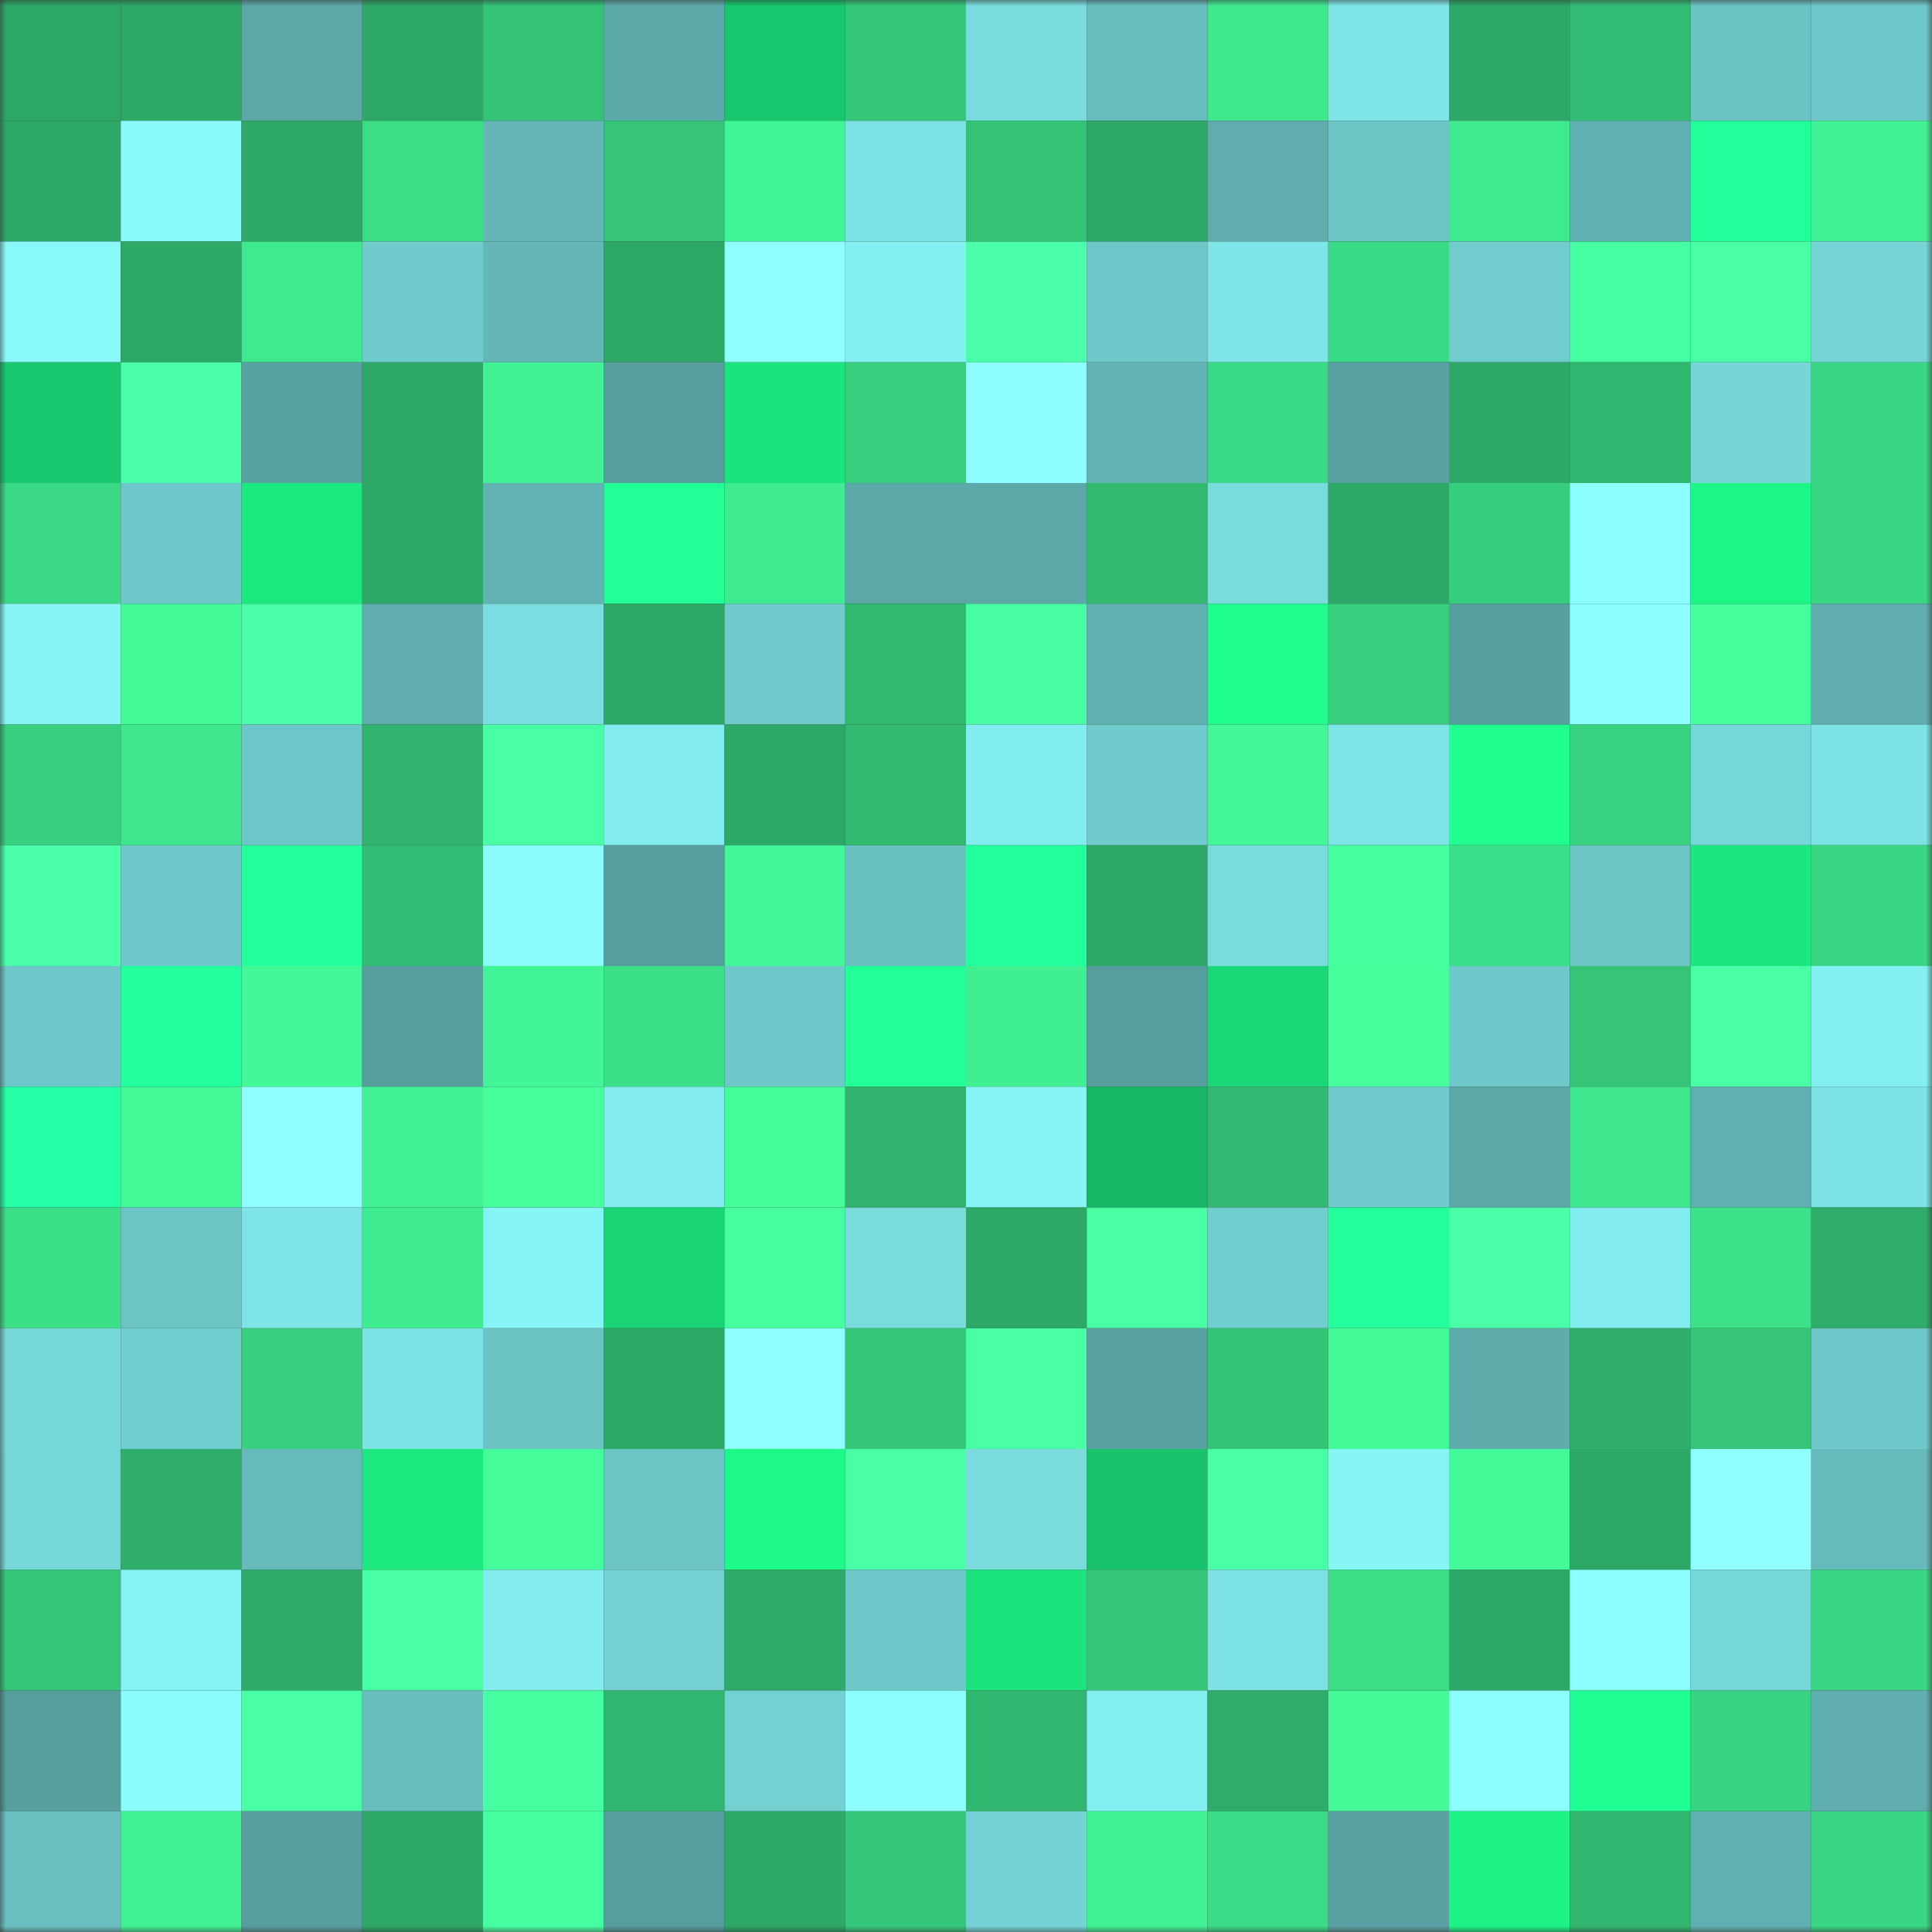 <svg viewBox="0 0 160 160" fill="none" role="img" xmlns="http://www.w3.org/2000/svg" width="240" height="240" name="lens%2Cdeklapar.lens"><rect x="0" y="0" width="160" height="160" fill="#333333" stroke="none"/><mask id="1371880484" mask-type="alpha" maskUnits="userSpaceOnUse" x="0" y="0" width="160" height="160"><rect width="160" height="160" fill="#FFFFFF"></rect></mask><g mask="url(#1371880484)"><rect x="0" y="0" width="10" height="10" fill="#2da867"></rect><rect x="10" y="0" width="10" height="10" fill="#2da867"></rect><rect x="20" y="0" width="10" height="10" fill="#5ca7a8"></rect><rect x="30" y="0" width="10" height="10" fill="#2da867"></rect><rect x="40" y="0" width="10" height="10" fill="#34c277"></rect><rect x="50" y="0" width="10" height="10" fill="#5daaab"></rect><rect x="60" y="0" width="10" height="10" fill="#18c66d"></rect><rect x="70" y="0" width="10" height="10" fill="#35c87a"></rect><rect x="80" y="0" width="10" height="10" fill="#79dbdc"></rect><rect x="90" y="0" width="10" height="10" fill="#68bebe"></rect><rect x="100" y="0" width="10" height="10" fill="#3ee98e"></rect><rect x="110" y="0" width="10" height="10" fill="#7ee5e6"></rect><rect x="120" y="0" width="10" height="10" fill="#2da867"></rect><rect x="130" y="0" width="10" height="10" fill="#33bd74"></rect><rect x="140" y="0" width="10" height="10" fill="#6bc3c4"></rect><rect x="150" y="0" width="10" height="10" fill="#6ec7c8"></rect><rect x="0" y="10" width="10" height="10" fill="#2da867"></rect><rect x="10" y="10" width="10" height="10" fill="#89f9fa"></rect><rect x="20" y="10" width="10" height="10" fill="#2da867"></rect><rect x="30" y="10" width="10" height="10" fill="#3bdd87"></rect><rect x="40" y="10" width="10" height="10" fill="#64b6b7"></rect><rect x="50" y="10" width="10" height="10" fill="#35c478"></rect><rect x="60" y="10" width="10" height="10" fill="#41f495"></rect><rect x="70" y="10" width="10" height="10" fill="#7ce2e3"></rect><rect x="80" y="10" width="10" height="10" fill="#34c277"></rect><rect x="90" y="10" width="10" height="10" fill="#2da867"></rect><rect x="100" y="10" width="10" height="10" fill="#5fadae"></rect><rect x="110" y="10" width="10" height="10" fill="#6cc4c5"></rect><rect x="120" y="10" width="10" height="10" fill="#3fea8f"></rect><rect x="130" y="10" width="10" height="10" fill="#61b0b1"></rect><rect x="140" y="10" width="10" height="10" fill="#21ff9a"></rect><rect x="150" y="10" width="10" height="10" fill="#41f294"></rect><rect x="0" y="20" width="10" height="10" fill="#89f8f9"></rect><rect x="10" y="20" width="10" height="10" fill="#2da867"></rect><rect x="20" y="20" width="10" height="10" fill="#3fe98f"></rect><rect x="30" y="20" width="10" height="10" fill="#70cbcc"></rect><rect x="40" y="20" width="10" height="10" fill="#64b6b7"></rect><rect x="50" y="20" width="10" height="10" fill="#2da867"></rect><rect x="60" y="20" width="10" height="10" fill="#8fffff"></rect><rect x="70" y="20" width="10" height="10" fill="#83eff0"></rect><rect x="80" y="20" width="10" height="10" fill="#4bffaa"></rect><rect x="90" y="20" width="10" height="10" fill="#6ec7c8"></rect><rect x="100" y="20" width="10" height="10" fill="#7ee5e6"></rect><rect x="110" y="20" width="10" height="10" fill="#3ad985"></rect><rect x="120" y="20" width="10" height="10" fill="#70cccd"></rect><rect x="130" y="20" width="10" height="10" fill="#47ffa3"></rect><rect x="140" y="20" width="10" height="10" fill="#48ffa5"></rect><rect x="150" y="20" width="10" height="10" fill="#75d4d6"></rect><rect x="0" y="30" width="10" height="10" fill="#18c76e"></rect><rect x="10" y="30" width="10" height="10" fill="#4affa9"></rect><rect x="20" y="30" width="10" height="10" fill="#59a2a3"></rect><rect x="30" y="30" width="10" height="10" fill="#2da867"></rect><rect x="40" y="30" width="10" height="10" fill="#41f294"></rect><rect x="50" y="30" width="10" height="10" fill="#569d9e"></rect><rect x="60" y="30" width="10" height="10" fill="#1be37d"></rect><rect x="70" y="30" width="10" height="10" fill="#37cf7e"></rect><rect x="80" y="30" width="10" height="10" fill="#8dffff"></rect><rect x="90" y="30" width="10" height="10" fill="#63b4b5"></rect><rect x="100" y="30" width="10" height="10" fill="#3ad985"></rect><rect x="110" y="30" width="10" height="10" fill="#58a0a1"></rect><rect x="120" y="30" width="10" height="10" fill="#2da867"></rect><rect x="130" y="30" width="10" height="10" fill="#31b66f"></rect><rect x="140" y="30" width="10" height="10" fill="#76d6d7"></rect><rect x="150" y="30" width="10" height="10" fill="#39d683"></rect><rect x="0" y="40" width="10" height="10" fill="#3ad884"></rect><rect x="10" y="40" width="10" height="10" fill="#6ec7c8"></rect><rect x="20" y="40" width="10" height="10" fill="#1ce880"></rect><rect x="30" y="40" width="10" height="10" fill="#2da867"></rect><rect x="40" y="40" width="10" height="10" fill="#62b2b3"></rect><rect x="50" y="40" width="10" height="10" fill="#21ff97"></rect><rect x="60" y="40" width="10" height="10" fill="#3feb90"></rect><rect x="70" y="40" width="10" height="10" fill="#5ca7a7"></rect><rect x="80" y="40" width="10" height="10" fill="#5ca8a9"></rect><rect x="90" y="40" width="10" height="10" fill="#32ba71"></rect><rect x="100" y="40" width="10" height="10" fill="#78dbdc"></rect><rect x="110" y="40" width="10" height="10" fill="#2da867"></rect><rect x="120" y="40" width="10" height="10" fill="#37cd7e"></rect><rect x="130" y="40" width="10" height="10" fill="#8cffff"></rect><rect x="140" y="40" width="10" height="10" fill="#1df587"></rect><rect x="150" y="40" width="10" height="10" fill="#39d683"></rect><rect x="0" y="50" width="10" height="10" fill="#87f5f6"></rect><rect x="10" y="50" width="10" height="10" fill="#43f998"></rect><rect x="20" y="50" width="10" height="10" fill="#4bffaa"></rect><rect x="30" y="50" width="10" height="10" fill="#5fadae"></rect><rect x="40" y="50" width="10" height="10" fill="#7adddf"></rect><rect x="50" y="50" width="10" height="10" fill="#2da867"></rect><rect x="60" y="50" width="10" height="10" fill="#70cbcc"></rect><rect x="70" y="50" width="10" height="10" fill="#32ba71"></rect><rect x="80" y="50" width="10" height="10" fill="#47ffa2"></rect><rect x="90" y="50" width="10" height="10" fill="#61b0b1"></rect><rect x="100" y="50" width="10" height="10" fill="#1fff90"></rect><rect x="110" y="50" width="10" height="10" fill="#37cf7e"></rect><rect x="120" y="50" width="10" height="10" fill="#579e9f"></rect><rect x="130" y="50" width="10" height="10" fill="#8cffff"></rect><rect x="140" y="50" width="10" height="10" fill="#45ff9d"></rect><rect x="150" y="50" width="10" height="10" fill="#5fadae"></rect><rect x="0" y="60" width="10" height="10" fill="#37cf7f"></rect><rect x="10" y="60" width="10" height="10" fill="#3ee78d"></rect><rect x="20" y="60" width="10" height="10" fill="#6dc7c8"></rect><rect x="30" y="60" width="10" height="10" fill="#30b36d"></rect><rect x="40" y="60" width="10" height="10" fill="#48ffa5"></rect><rect x="50" y="60" width="10" height="10" fill="#82ebed"></rect><rect x="60" y="60" width="10" height="10" fill="#2da867"></rect><rect x="70" y="60" width="10" height="10" fill="#32ba71"></rect><rect x="80" y="60" width="10" height="10" fill="#82edee"></rect><rect x="90" y="60" width="10" height="10" fill="#70cbcc"></rect><rect x="100" y="60" width="10" height="10" fill="#42f797"></rect><rect x="110" y="60" width="10" height="10" fill="#7ee5e6"></rect><rect x="120" y="60" width="10" height="10" fill="#1fff8f"></rect><rect x="130" y="60" width="10" height="10" fill="#38d281"></rect><rect x="140" y="60" width="10" height="10" fill="#76d7d8"></rect><rect x="150" y="60" width="10" height="10" fill="#7ce2e3"></rect><rect x="0" y="70" width="10" height="10" fill="#49ffa7"></rect><rect x="10" y="70" width="10" height="10" fill="#6ec7c8"></rect><rect x="20" y="70" width="10" height="10" fill="#22ff9b"></rect><rect x="30" y="70" width="10" height="10" fill="#33bd74"></rect><rect x="40" y="70" width="10" height="10" fill="#8afbfc"></rect><rect x="50" y="70" width="10" height="10" fill="#569d9e"></rect><rect x="60" y="70" width="10" height="10" fill="#42f797"></rect><rect x="70" y="70" width="10" height="10" fill="#6ac1c2"></rect><rect x="80" y="70" width="10" height="10" fill="#22ff9d"></rect><rect x="90" y="70" width="10" height="10" fill="#2da867"></rect><rect x="100" y="70" width="10" height="10" fill="#78dbdc"></rect><rect x="110" y="70" width="10" height="10" fill="#46ffa1"></rect><rect x="120" y="70" width="10" height="10" fill="#3bde88"></rect><rect x="130" y="70" width="10" height="10" fill="#6cc4c5"></rect><rect x="140" y="70" width="10" height="10" fill="#1be67f"></rect><rect x="150" y="70" width="10" height="10" fill="#39d683"></rect><rect x="0" y="80" width="10" height="10" fill="#6ec7c8"></rect><rect x="10" y="80" width="10" height="10" fill="#22ff9f"></rect><rect x="20" y="80" width="10" height="10" fill="#42f898"></rect><rect x="30" y="80" width="10" height="10" fill="#569d9e"></rect><rect x="40" y="80" width="10" height="10" fill="#41f495"></rect><rect x="50" y="80" width="10" height="10" fill="#3ce089"></rect><rect x="60" y="80" width="10" height="10" fill="#6ec8c9"></rect><rect x="70" y="80" width="10" height="10" fill="#21ff99"></rect><rect x="80" y="80" width="10" height="10" fill="#40ef92"></rect><rect x="90" y="80" width="10" height="10" fill="#569d9e"></rect><rect x="100" y="80" width="10" height="10" fill="#1ad877"></rect><rect x="110" y="80" width="10" height="10" fill="#45ff9c"></rect><rect x="120" y="80" width="10" height="10" fill="#6fc9ca"></rect><rect x="130" y="80" width="10" height="10" fill="#35c478"></rect><rect x="140" y="80" width="10" height="10" fill="#49ffa6"></rect><rect x="150" y="80" width="10" height="10" fill="#83eff0"></rect><rect x="0" y="90" width="10" height="10" fill="#24ffa6"></rect><rect x="10" y="90" width="10" height="10" fill="#43f998"></rect><rect x="20" y="90" width="10" height="10" fill="#8fffff"></rect><rect x="30" y="90" width="10" height="10" fill="#41f294"></rect><rect x="40" y="90" width="10" height="10" fill="#45ff9d"></rect><rect x="50" y="90" width="10" height="10" fill="#82ebed"></rect><rect x="60" y="90" width="10" height="10" fill="#44fd9b"></rect><rect x="70" y="90" width="10" height="10" fill="#30b36d"></rect><rect x="80" y="90" width="10" height="10" fill="#86f3f4"></rect><rect x="90" y="90" width="10" height="10" fill="#16b665"></rect><rect x="100" y="90" width="10" height="10" fill="#31b871"></rect><rect x="110" y="90" width="10" height="10" fill="#70cbcc"></rect><rect x="120" y="90" width="10" height="10" fill="#5ca7a7"></rect><rect x="130" y="90" width="10" height="10" fill="#3ee78d"></rect><rect x="140" y="90" width="10" height="10" fill="#61b0b1"></rect><rect x="150" y="90" width="10" height="10" fill="#7ce2e3"></rect><rect x="0" y="100" width="10" height="10" fill="#3ce089"></rect><rect x="10" y="100" width="10" height="10" fill="#6cc4c5"></rect><rect x="20" y="100" width="10" height="10" fill="#7ee5e6"></rect><rect x="30" y="100" width="10" height="10" fill="#3feb90"></rect><rect x="40" y="100" width="10" height="10" fill="#86f3f4"></rect><rect x="50" y="100" width="10" height="10" fill="#19d575"></rect><rect x="60" y="100" width="10" height="10" fill="#46ff9f"></rect><rect x="70" y="100" width="10" height="10" fill="#79dbdc"></rect><rect x="80" y="100" width="10" height="10" fill="#2da867"></rect><rect x="90" y="100" width="10" height="10" fill="#48ffa5"></rect><rect x="100" y="100" width="10" height="10" fill="#71cecf"></rect><rect x="110" y="100" width="10" height="10" fill="#22ff9b"></rect><rect x="120" y="100" width="10" height="10" fill="#4affa8"></rect><rect x="130" y="100" width="10" height="10" fill="#82ebed"></rect><rect x="140" y="100" width="10" height="10" fill="#3ce189"></rect><rect x="150" y="100" width="10" height="10" fill="#2eac69"></rect><rect x="0" y="110" width="10" height="10" fill="#77d8d9"></rect><rect x="10" y="110" width="10" height="10" fill="#71cecf"></rect><rect x="20" y="110" width="10" height="10" fill="#38d07f"></rect><rect x="30" y="110" width="10" height="10" fill="#7ce2e3"></rect><rect x="40" y="110" width="10" height="10" fill="#6bc3c4"></rect><rect x="50" y="110" width="10" height="10" fill="#2da867"></rect><rect x="60" y="110" width="10" height="10" fill="#8fffff"></rect><rect x="70" y="110" width="10" height="10" fill="#35c87a"></rect><rect x="80" y="110" width="10" height="10" fill="#48ffa5"></rect><rect x="90" y="110" width="10" height="10" fill="#58a0a1"></rect><rect x="100" y="110" width="10" height="10" fill="#34c478"></rect><rect x="110" y="110" width="10" height="10" fill="#43f998"></rect><rect x="120" y="110" width="10" height="10" fill="#5facad"></rect><rect x="130" y="110" width="10" height="10" fill="#2faf6b"></rect><rect x="140" y="110" width="10" height="10" fill="#35c478"></rect><rect x="150" y="110" width="10" height="10" fill="#6ec7c8"></rect><rect x="0" y="120" width="10" height="10" fill="#76d7d8"></rect><rect x="10" y="120" width="10" height="10" fill="#2faf6b"></rect><rect x="20" y="120" width="10" height="10" fill="#66babb"></rect><rect x="30" y="120" width="10" height="10" fill="#1ce880"></rect><rect x="40" y="120" width="10" height="10" fill="#44fc9a"></rect><rect x="50" y="120" width="10" height="10" fill="#6cc4c5"></rect><rect x="60" y="120" width="10" height="10" fill="#1ef889"></rect><rect x="70" y="120" width="10" height="10" fill="#48ffa5"></rect><rect x="80" y="120" width="10" height="10" fill="#79dbdc"></rect><rect x="90" y="120" width="10" height="10" fill="#17c26b"></rect><rect x="100" y="120" width="10" height="10" fill="#49ffa6"></rect><rect x="110" y="120" width="10" height="10" fill="#87f5f6"></rect><rect x="120" y="120" width="10" height="10" fill="#43fa99"></rect><rect x="130" y="120" width="10" height="10" fill="#2da867"></rect><rect x="140" y="120" width="10" height="10" fill="#8fffff"></rect><rect x="150" y="120" width="10" height="10" fill="#66babb"></rect><rect x="0" y="130" width="10" height="10" fill="#35c679"></rect><rect x="10" y="130" width="10" height="10" fill="#85f2f3"></rect><rect x="20" y="130" width="10" height="10" fill="#2eab69"></rect><rect x="30" y="130" width="10" height="10" fill="#48ffa5"></rect><rect x="40" y="130" width="10" height="10" fill="#82eced"></rect><rect x="50" y="130" width="10" height="10" fill="#73d1d2"></rect><rect x="60" y="130" width="10" height="10" fill="#2da968"></rect><rect x="70" y="130" width="10" height="10" fill="#6ec7c8"></rect><rect x="80" y="130" width="10" height="10" fill="#1be37d"></rect><rect x="90" y="130" width="10" height="10" fill="#35c87a"></rect><rect x="100" y="130" width="10" height="10" fill="#7de2e3"></rect><rect x="110" y="130" width="10" height="10" fill="#3bdd87"></rect><rect x="120" y="130" width="10" height="10" fill="#2da867"></rect><rect x="130" y="130" width="10" height="10" fill="#8cffff"></rect><rect x="140" y="130" width="10" height="10" fill="#76d7d8"></rect><rect x="150" y="130" width="10" height="10" fill="#39d683"></rect><rect x="0" y="140" width="10" height="10" fill="#579e9e"></rect><rect x="10" y="140" width="10" height="10" fill="#8bfcfd"></rect><rect x="20" y="140" width="10" height="10" fill="#49ffa6"></rect><rect x="30" y="140" width="10" height="10" fill="#68bebe"></rect><rect x="40" y="140" width="10" height="10" fill="#46ffa0"></rect><rect x="50" y="140" width="10" height="10" fill="#31b66f"></rect><rect x="60" y="140" width="10" height="10" fill="#73d1d2"></rect><rect x="70" y="140" width="10" height="10" fill="#8effff"></rect><rect x="80" y="140" width="10" height="10" fill="#31b770"></rect><rect x="90" y="140" width="10" height="10" fill="#83eff0"></rect><rect x="100" y="140" width="10" height="10" fill="#2eac69"></rect><rect x="110" y="140" width="10" height="10" fill="#43f998"></rect><rect x="120" y="140" width="10" height="10" fill="#8cfeff"></rect><rect x="130" y="140" width="10" height="10" fill="#20ff93"></rect><rect x="140" y="140" width="10" height="10" fill="#38d381"></rect><rect x="150" y="140" width="10" height="10" fill="#5fadae"></rect><rect x="0" y="150" width="10" height="10" fill="#6ac0c1"></rect><rect x="10" y="150" width="10" height="10" fill="#41f294"></rect><rect x="20" y="150" width="10" height="10" fill="#579e9e"></rect><rect x="30" y="150" width="10" height="10" fill="#2da867"></rect><rect x="40" y="150" width="10" height="10" fill="#46ffa0"></rect><rect x="50" y="150" width="10" height="10" fill="#569d9e"></rect><rect x="60" y="150" width="10" height="10" fill="#2da867"></rect><rect x="70" y="150" width="10" height="10" fill="#35c87a"></rect><rect x="80" y="150" width="10" height="10" fill="#74d3d4"></rect><rect x="90" y="150" width="10" height="10" fill="#41f294"></rect><rect x="100" y="150" width="10" height="10" fill="#3bdc87"></rect><rect x="110" y="150" width="10" height="10" fill="#58a0a1"></rect><rect x="120" y="150" width="10" height="10" fill="#1df386"></rect><rect x="130" y="150" width="10" height="10" fill="#31b66f"></rect><rect x="140" y="150" width="10" height="10" fill="#61b0b1"></rect><rect x="150" y="150" width="10" height="10" fill="#39d683"></rect></g></svg>